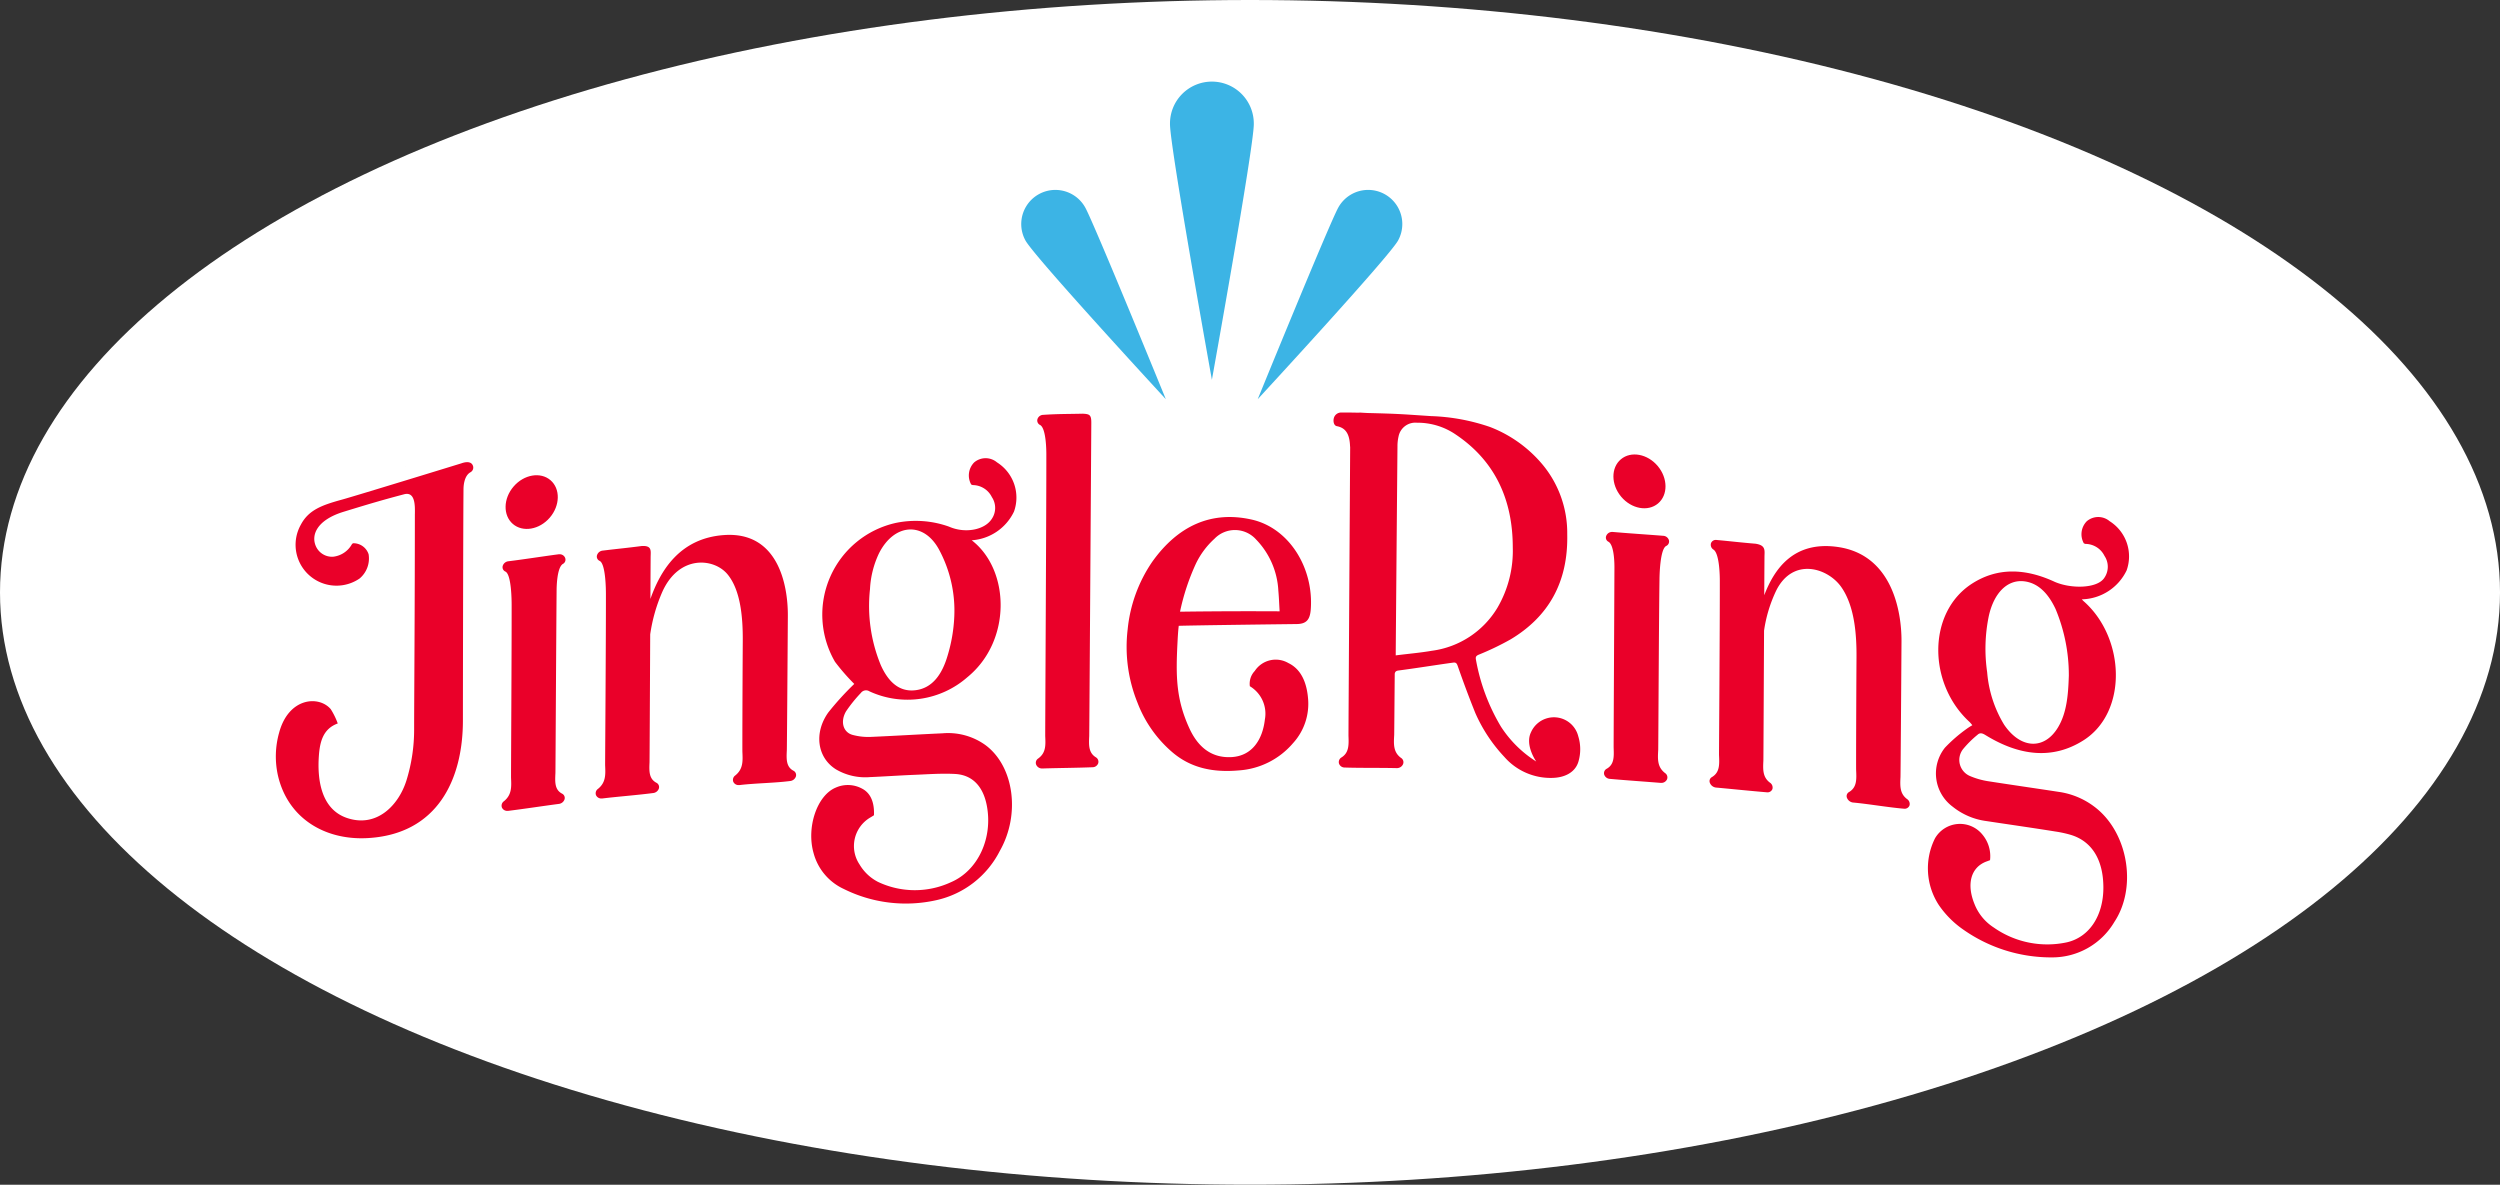 <svg xmlns="http://www.w3.org/2000/svg" width="318.481" height="150.922" viewBox="0 0 318.481 150.922">
  <rect x="0" y="0" width="318.481" height="150.922" fill="#333333" stroke="none"/>
  <g id="logo" transform="translate(-46.859 -61.842)">
    <ellipse id="Ellipse_5" data-name="Ellipse 5" cx="159.241" cy="75.461" rx="159.241" ry="75.461" transform="translate(46.859 61.842)" fill="#fff"/>
    <g id="Logo-JingleRing" transform="translate(82 72.307)">
      <g id="Group_116" data-name="Group 116" transform="translate(16.452 42.087)">
        <g id="Group_115" data-name="Group 115" transform="translate(11.437 0)">
          <path id="Path_210" data-name="Path 210" d="M347.3,524.169c.012-.245.095-16.952.15-23.211,0-.229,0-3.007.829-3.445a.612.612,0,0,0,.241-.794.742.742,0,0,0-.753-.417l-.048,0-.021,0c-1.908.25-4.467.653-6.376.886a.846.846,0,0,0-.72.55.6.6,0,0,0,.312.758c.8.353.806,3.821.808,4.2.01,5.937-.088,21.814-.076,22.086.053,1.165.1,2.171-.913,2.983a.688.688,0,0,0-.246.808.736.736,0,0,0,.748.412l.043,0,.019,0c1.928-.236,4.508-.631,6.438-.884a.865.865,0,0,0,.724-.574.614.614,0,0,0-.319-.737C347.195,526.29,347.243,525.308,347.3,524.169Z" transform="translate(-339.573 -478.241)" fill="#ea0029"/>
          <path id="Path_211" data-name="Path 211" d="M741.374,392.37c-1.8.045-3.138.019-5.041.148a.788.788,0,0,0-.719.51.627.627,0,0,0,.312.776c.8.4.808,3.364.808,3.745.01,5.94-.155,35.629-.143,35.9.053,1.17.1,2.135-.906,2.855a.646.646,0,0,0-.243.786.811.811,0,0,0,.741.479h.06c1.913-.065,4.47-.078,6.383-.16a.767.767,0,0,0,.717-.51.666.666,0,0,0-.315-.765c-.932-.584-.886-1.565-.831-2.7.012-.243.226-33.641.265-39.9C742.47,392.492,742.217,392.417,741.374,392.37Z" transform="translate(-666.468 -392.221)" fill="#ea0029"/>
          <path id="Path_212" data-name="Path 212" d="M595.213,432.1a5.3,5.3,0,0,0-2.164-6.268,2.247,2.247,0,0,0-2.914.01,2.366,2.366,0,0,0-.378,2.8.679.679,0,0,0,.214.083,2.73,2.73,0,0,1,2.421,1.527,2.483,2.483,0,0,1-.017,2.793c-.889,1.377-3.352,1.889-5.439.975a12.561,12.561,0,0,0-6.741-.483,11.967,11.967,0,0,0-7.784,17.7,26.7,26.7,0,0,0,2.454,2.819,37.114,37.114,0,0,0-3.312,3.64c-1.868,2.633-1.387,5.773.989,7.248a7.344,7.344,0,0,0,4.319.982c1.894-.079,3.79-.214,5.685-.29,1.718-.069,3.44-.2,5.151-.11,2.192.114,3.557,1.548,4.038,3.953.829,4.141-1.067,8.349-4.568,9.843a10.942,10.942,0,0,1-9.282-.048,5.821,5.821,0,0,1-2.342-2.211,4.214,4.214,0,0,1,1.382-6c.159-.091.314-.193.451-.279.066-1.654-.434-2.819-1.5-3.381a3.8,3.8,0,0,0-3.4-.126c-2.376,1.022-3.717,5.063-2.8,8.308a7.025,7.025,0,0,0,3.848,4.589,17.739,17.739,0,0,0,11.794,1.43,11.959,11.959,0,0,0,8.086-6.271c2.644-4.641,1.82-10.729-1.775-13.447a8.149,8.149,0,0,0-5.516-1.539c-3.007.136-6.014.322-9.02.453a7.709,7.709,0,0,1-2.464-.257c-1.191-.343-1.57-1.7-.808-3a17.937,17.937,0,0,1,1.89-2.342.816.816,0,0,1,1.1-.195,11.57,11.57,0,0,0,12.478-1.82c5.644-4.615,5.432-13.657.539-17.429A6.445,6.445,0,0,0,595.213,432.1Zm-8.453,18.331c-.7,2.418-1.956,4.179-4.119,4.429-2.078.241-3.457-1.1-4.4-3.207a19.758,19.758,0,0,1-1.372-9.673,11.967,11.967,0,0,1,1.149-4.568c1.963-3.865,5.749-4.081,7.689-.389a16.4,16.4,0,0,1,1.9,8.449A20.112,20.112,0,0,1,586.76,450.432Z" transform="translate(-529.068 -419.481)" fill="#ea0029"/>
          <path id="Path_213" data-name="Path 213" d="M1155.772,509.967a.643.643,0,0,0-.329.751.81.81,0,0,0,.72.545c1.935.174,4.524.353,6.459.51l.019,0,.043,0a.787.787,0,0,0,.757-.443.659.659,0,0,0-.236-.8c-1.007-.769-.948-1.777-.881-2.945.016-.274.078-15.825.162-21.764.005-.379.055-3.848.865-4.234a.624.624,0,0,0,.322-.77.794.794,0,0,0-.717-.52c-1.915-.155-4.481-.319-6.4-.489l-.021,0-.048,0a.793.793,0,0,0-.763.448.587.587,0,0,0,.233.784c.829.4.791,3.181.789,3.41-.024,6.257-.112,22.617-.1,22.861C1156.689,508.445,1156.724,509.427,1155.772,509.967Z" transform="translate(-1014.11 -464.592)" fill="#ea0029"/>
          <path id="Path_214" data-name="Path 214" d="M435.218,512.013c-.939-.5-.893-1.484-.837-2.623.012-.245.091-10.838.129-17.1.024-3.867-1.206-10.788-8.136-10.295-5.661.4-8.117,4.575-9.373,8.139.01-2.14.021-4.012.029-5.3.005-.815.208-1.53-1.155-1.441-1.908.25-3.033.348-4.942.581a.846.846,0,0,0-.72.55.6.6,0,0,0,.312.758c.8.353.807,3.821.808,4.2.01,5.937-.109,21.591-.1,21.865.053,1.165.1,2.171-.913,2.983a.684.684,0,0,0-.245.808.736.736,0,0,0,.748.412l.043,0,.019,0c1.928-.236,4.541-.436,6.469-.691a.865.865,0,0,0,.724-.574.614.614,0,0,0-.319-.738c-.939-.5-.924-1.453-.87-2.592.009-.162.048-8.615.086-16.311a20.913,20.913,0,0,1,1.568-5.472c2.152-4.693,6.562-4.248,8.277-2.183s1.965,5.654,1.947,8.515c-.038,5.937-.06,13.864-.047,14.136.053,1.165.1,2.171-.913,2.983a.685.685,0,0,0-.245.808.736.736,0,0,0,.748.412l.043,0,.019,0c1.928-.236,4.508-.262,6.438-.517a.865.865,0,0,0,.724-.574A.618.618,0,0,0,435.218,512.013Z" transform="translate(-397.174 -466.384)" fill="#ea0029"/>
          <path id="Path_215" data-name="Path 215" d="M981.319,435.967a14.629,14.629,0,0,1-4.5-4.448,25.215,25.215,0,0,1-3.174-8.473c-.083-.395-.005-.533.334-.686a35.023,35.023,0,0,0,4.053-1.944c4.8-2.866,7.369-7.24,7.234-13.4a13.641,13.641,0,0,0-3.055-8.77,16.387,16.387,0,0,0-6.764-4.891,25.6,25.6,0,0,0-7.514-1.392c-4.034-.264-4.077-.293-8.117-.395-.3-.016-.608-.033-.946-.055l-.221.016c-.662-.017-1.323-.026-2.18-.022a.958.958,0,0,0-.924.672c-.122.4-.043.987.381,1.068,1.244.236,1.63,1.184,1.675,2.614l.012-.009c-.064,10.445-.222,36.618-.215,36.837.041,1.153.076,2.147-.879,2.749a.69.69,0,0,0-.331.781.757.757,0,0,0,.722.512c1.944.067,4.67.026,6.612.076h.019l.043,0a.847.847,0,0,0,.76-.493.647.647,0,0,0-.238-.8c-1.012-.724-.951-1.751-.884-2.942.005-.093.031-3.224.067-7.782.046-.284.189-.383.5-.422,2.3-.3,4.644-.686,6.934-1,.355-.048.469.079.589.424.741,2.118,1.4,3.891,2.233,5.968a19.71,19.71,0,0,0,3.717,5.625,7.819,7.819,0,0,0,6.047,2.669c1.627-.019,2.981-.7,3.385-2.082a5.576,5.576,0,0,0-.022-3.217,3.194,3.194,0,0,0-6.026-.51C979.844,433.9,981.319,435.967,981.319,435.967Zm-13.262-14.116c-1.5.262-3.019.386-4.641.595,0-.384.146-17.955.224-26.661a5.493,5.493,0,0,1,.138-1.237,2.179,2.179,0,0,1,2.345-1.742,8.609,8.609,0,0,1,4.968,1.523c4.943,3.326,7.236,8.23,7.238,14.371a14.373,14.373,0,0,1-1.947,7.663A11.489,11.489,0,0,1,968.057,421.852Z" transform="translate(-848.642 -391.506)" fill="#ea0029"/>
          <path id="Path_216" data-name="Path 216" d="M1258.635,518.726c-.939-.7-.891-1.677-.838-2.806.012-.243.091-11,.129-17.262.024-3.867-1.2-11.06-8.124-12.048-5.654-.807-8.1,2.849-9.361,6.147.01-2.14.021-3.59.029-4.874.005-.815.208-1.487-1.153-1.689-1.906-.157-3.03-.3-4.936-.474a.655.655,0,0,0-.72.4.718.718,0,0,0,.312.825c.8.524.807,3.586.807,3.967.01,5.947-.109,21.946-.1,22.224.054,1.179.1,2.2-.911,2.792a.588.588,0,0,0-.245.757.957.957,0,0,0,.746.572l.043.005.019,0c1.927.176,4.5.441,6.43.6a.665.665,0,0,0,.722-.42.742.742,0,0,0-.317-.807c-.939-.7-.891-1.677-.837-2.806.009-.16.048-8.861.086-16.559a17.65,17.65,0,0,1,1.567-5.144c2.149-4.239,6.554-2.852,8.266-.417s1.963,6.082,1.944,8.942c-.038,5.937-.06,14.117-.047,14.393.053,1.179.1,2.2-.912,2.792a.588.588,0,0,0-.245.757.956.956,0,0,0,.746.572l.043.005.019,0c1.927.176,4.5.624,6.43.782a.665.665,0,0,0,.722-.419A.747.747,0,0,0,1258.635,518.726Z" transform="translate(-1078.719 -469.482)" fill="#ea0029"/>
          <ellipse id="Ellipse_7" data-name="Ellipse 7" cx="3.676" cy="3.04" rx="3.676" ry="3.04" transform="translate(0 12.211) rotate(-49.262)" fill="#ea0029"/>
          <ellipse id="Ellipse_8" data-name="Ellipse 8" cx="3.04" cy="3.676" rx="3.04" ry="3.676" transform="translate(141.133 7.911) rotate(-40.015)" fill="#ea0029"/>
          <path id="Path_217" data-name="Path 217" d="M818.394,469.1c-5.165-1.155-9.392.81-12.644,5.349a18.44,18.44,0,0,0-3.15,8.617,18.925,18.925,0,0,0,1.258,9.383,15.624,15.624,0,0,0,4.358,6.228c2.394,2.085,5.266,2.664,8.515,2.38a9.937,9.937,0,0,0,6.921-3.46,7.441,7.441,0,0,0,1.921-5.763c-.179-2.068-.936-3.705-2.5-4.453a3.194,3.194,0,0,0-4.284,1.008,2.346,2.346,0,0,0-.626,1.942,4.074,4.074,0,0,1,1.911,4.263c-.288,2.492-1.589,4.617-4.241,4.765s-4.332-1.392-5.373-3.664c-1.7-3.7-1.73-6.647-1.52-10.824.033-.639.077-1.53.165-2.237,2.483-.067,11.283-.179,15.017-.224,1.218-.014,1.694-.52,1.8-1.846C826.323,475.29,823.19,470.177,818.394,469.1Zm-9.125,11.732a28.67,28.67,0,0,1,2.028-6.128,10.312,10.312,0,0,1,2.354-3.155,3.619,3.619,0,0,1,5.308.09,10.1,10.1,0,0,1,2.833,6.5c.079.85.107,1.7.164,2.649C817.678,480.763,813.5,480.781,809.269,480.836Z" transform="translate(-721.972 -455.463)" fill="#ea0029"/>
          <path id="Path_218" data-name="Path 218" d="M1416.628,506.15a9.8,9.8,0,0,0-5.218-2.378c-2.933-.451-5.87-.872-8.808-1.329a9.692,9.692,0,0,1-2.385-.669,2.225,2.225,0,0,1-.877-3.455,13.164,13.164,0,0,1,1.809-1.792c.32-.31.625-.224,1.029.026,4.286,2.638,8.518,3.167,12.453.686,5.7-3.579,5.366-13.082.045-17.748a2.4,2.4,0,0,1-.224-.233,6.491,6.491,0,0,0,5.706-3.686,5.3,5.3,0,0,0-2.164-6.268,2.247,2.247,0,0,0-2.914.01,2.366,2.366,0,0,0-.377,2.8.678.678,0,0,0,.214.083,2.73,2.73,0,0,1,2.421,1.527,2.483,2.483,0,0,1-.017,2.793c-.889,1.377-4.234,1.427-6.321.514-3.7-1.718-7.312-1.887-10.61.276-5.646,3.714-5.542,12.739-.226,17.59a4.959,4.959,0,0,1,.339.4,7.363,7.363,0,0,0-.762.489,18.976,18.976,0,0,0-2.728,2.373,5.268,5.268,0,0,0,.986,7.515,8.625,8.625,0,0,0,4.3,1.832c2.938.446,5.873.862,8.808,1.334a14.675,14.675,0,0,1,1.951.427c2.682.817,4.129,3.179,4.139,6.688.01,3.562-1.753,6.337-4.663,7a11.867,11.867,0,0,1-9.3-1.889,6.285,6.285,0,0,1-2.451-2.98c-1.051-2.559-.462-4.686,1.51-5.425l.465-.172a4.281,4.281,0,0,0-.975-3.267,3.676,3.676,0,0,0-6.044.5,8.544,8.544,0,0,0,.493,8.477,12.12,12.12,0,0,0,2.752,2.869,19.461,19.461,0,0,0,11.637,3.805,9.187,9.187,0,0,0,7.989-4.539C1421.381,516.128,1420.457,509.56,1416.628,506.15ZM1402.6,481.388c.658-2.968,2.38-4.67,4.493-4.427,1.78.205,3.076,1.529,4.012,3.526a21.847,21.847,0,0,1,1.692,8.48c-.074,2.4-.252,4.73-1.377,6.6-1.749,2.909-4.78,2.762-6.879-.358a15.23,15.23,0,0,1-2.149-6.667A20.669,20.669,0,0,1,1402.6,481.388Z" transform="translate(-1212.273 -455.46)" fill="#ea0029"/>
        </g>
        <path id="Path_219" data-name="Path 219" d="M269.07,431.03a1.065,1.065,0,0,1,.124-.01" transform="translate(-269.07 -424.21)" fill="#ea0029"/>
      </g>
      <g id="Group_118" data-name="Group 118" transform="translate(94.957)">
        <path id="Path_220" data-name="Path 220" d="M839.919,185.2s5.339-29.63,5.339-32.577a5.339,5.339,0,1,0-10.677,0C834.58,155.567,839.919,185.2,839.919,185.2Z" transform="translate(-815.631 -147.28)" fill="#3cb4e5"/>
        <path id="Path_221" data-name="Path 221" d="M899.44,253.606s9.1-22.3,10.259-24.405a4.348,4.348,0,1,1,7.624,4.184C916.168,235.491,899.44,253.606,899.44,253.606Z" transform="translate(-869.314 -213.216)" fill="#3cb4e5"/>
        <g id="Group_117" data-name="Group 117" transform="translate(0 13.729)">
          <path id="Path_222" data-name="Path 222" d="M743.044,253.606s-9.1-22.3-10.259-24.405a4.348,4.348,0,0,0-7.624,4.184C726.316,235.491,743.044,253.606,743.044,253.606Z" transform="translate(-724.624 -226.944)" fill="#3cb4e5"/>
        </g>
      </g>
      <path id="Path_223" data-name="Path 223" d="M191.316,432.088c0,15.732-.095,26.377-.095,30.13a21.858,21.858,0,0,1-.977,6.54c-.989,3.162-3.791,6.087-7.6,4.779-3.231-1.11-3.769-4.78-3.564-7.832.126-1.868.533-3.516,2.411-4.2a9.316,9.316,0,0,0-.893-1.823c-1.515-1.775-5.365-1.484-6.571,2.983a11.154,11.154,0,0,0-.146,5.515c1.274,5.415,5.969,8.2,11.332,7.932,9-.457,12.222-7.5,12.222-14.986,0-1.642.028-23.957.074-29.393,0-.253,0-1.765.913-2.245a.672.672,0,0,0,.265-.874c-.128-.3-.52-.577-1.454-.245-.012.005-13.381,4.117-15.193,4.617-2.554.7-4.248,1.311-5.244,3.186a5.21,5.21,0,0,0,7.474,6.869,3.33,3.33,0,0,0,1.153-3.085,2.032,2.032,0,0,0-1.984-1.41c-.047.038-.121.078-.148.129a3.13,3.13,0,0,1-2.4,1.589,2.252,2.252,0,0,1-2.185-1.332c-.645-1.448.148-3.355,3.517-4.391,3.543-1.089,4.963-1.5,7.715-2.232,1.673-.443,1.346,2.12,1.379,3.071" transform="translate(-173.605 -379.806)" fill="#ea0029"/>
    </g>
  </g>
</svg>
